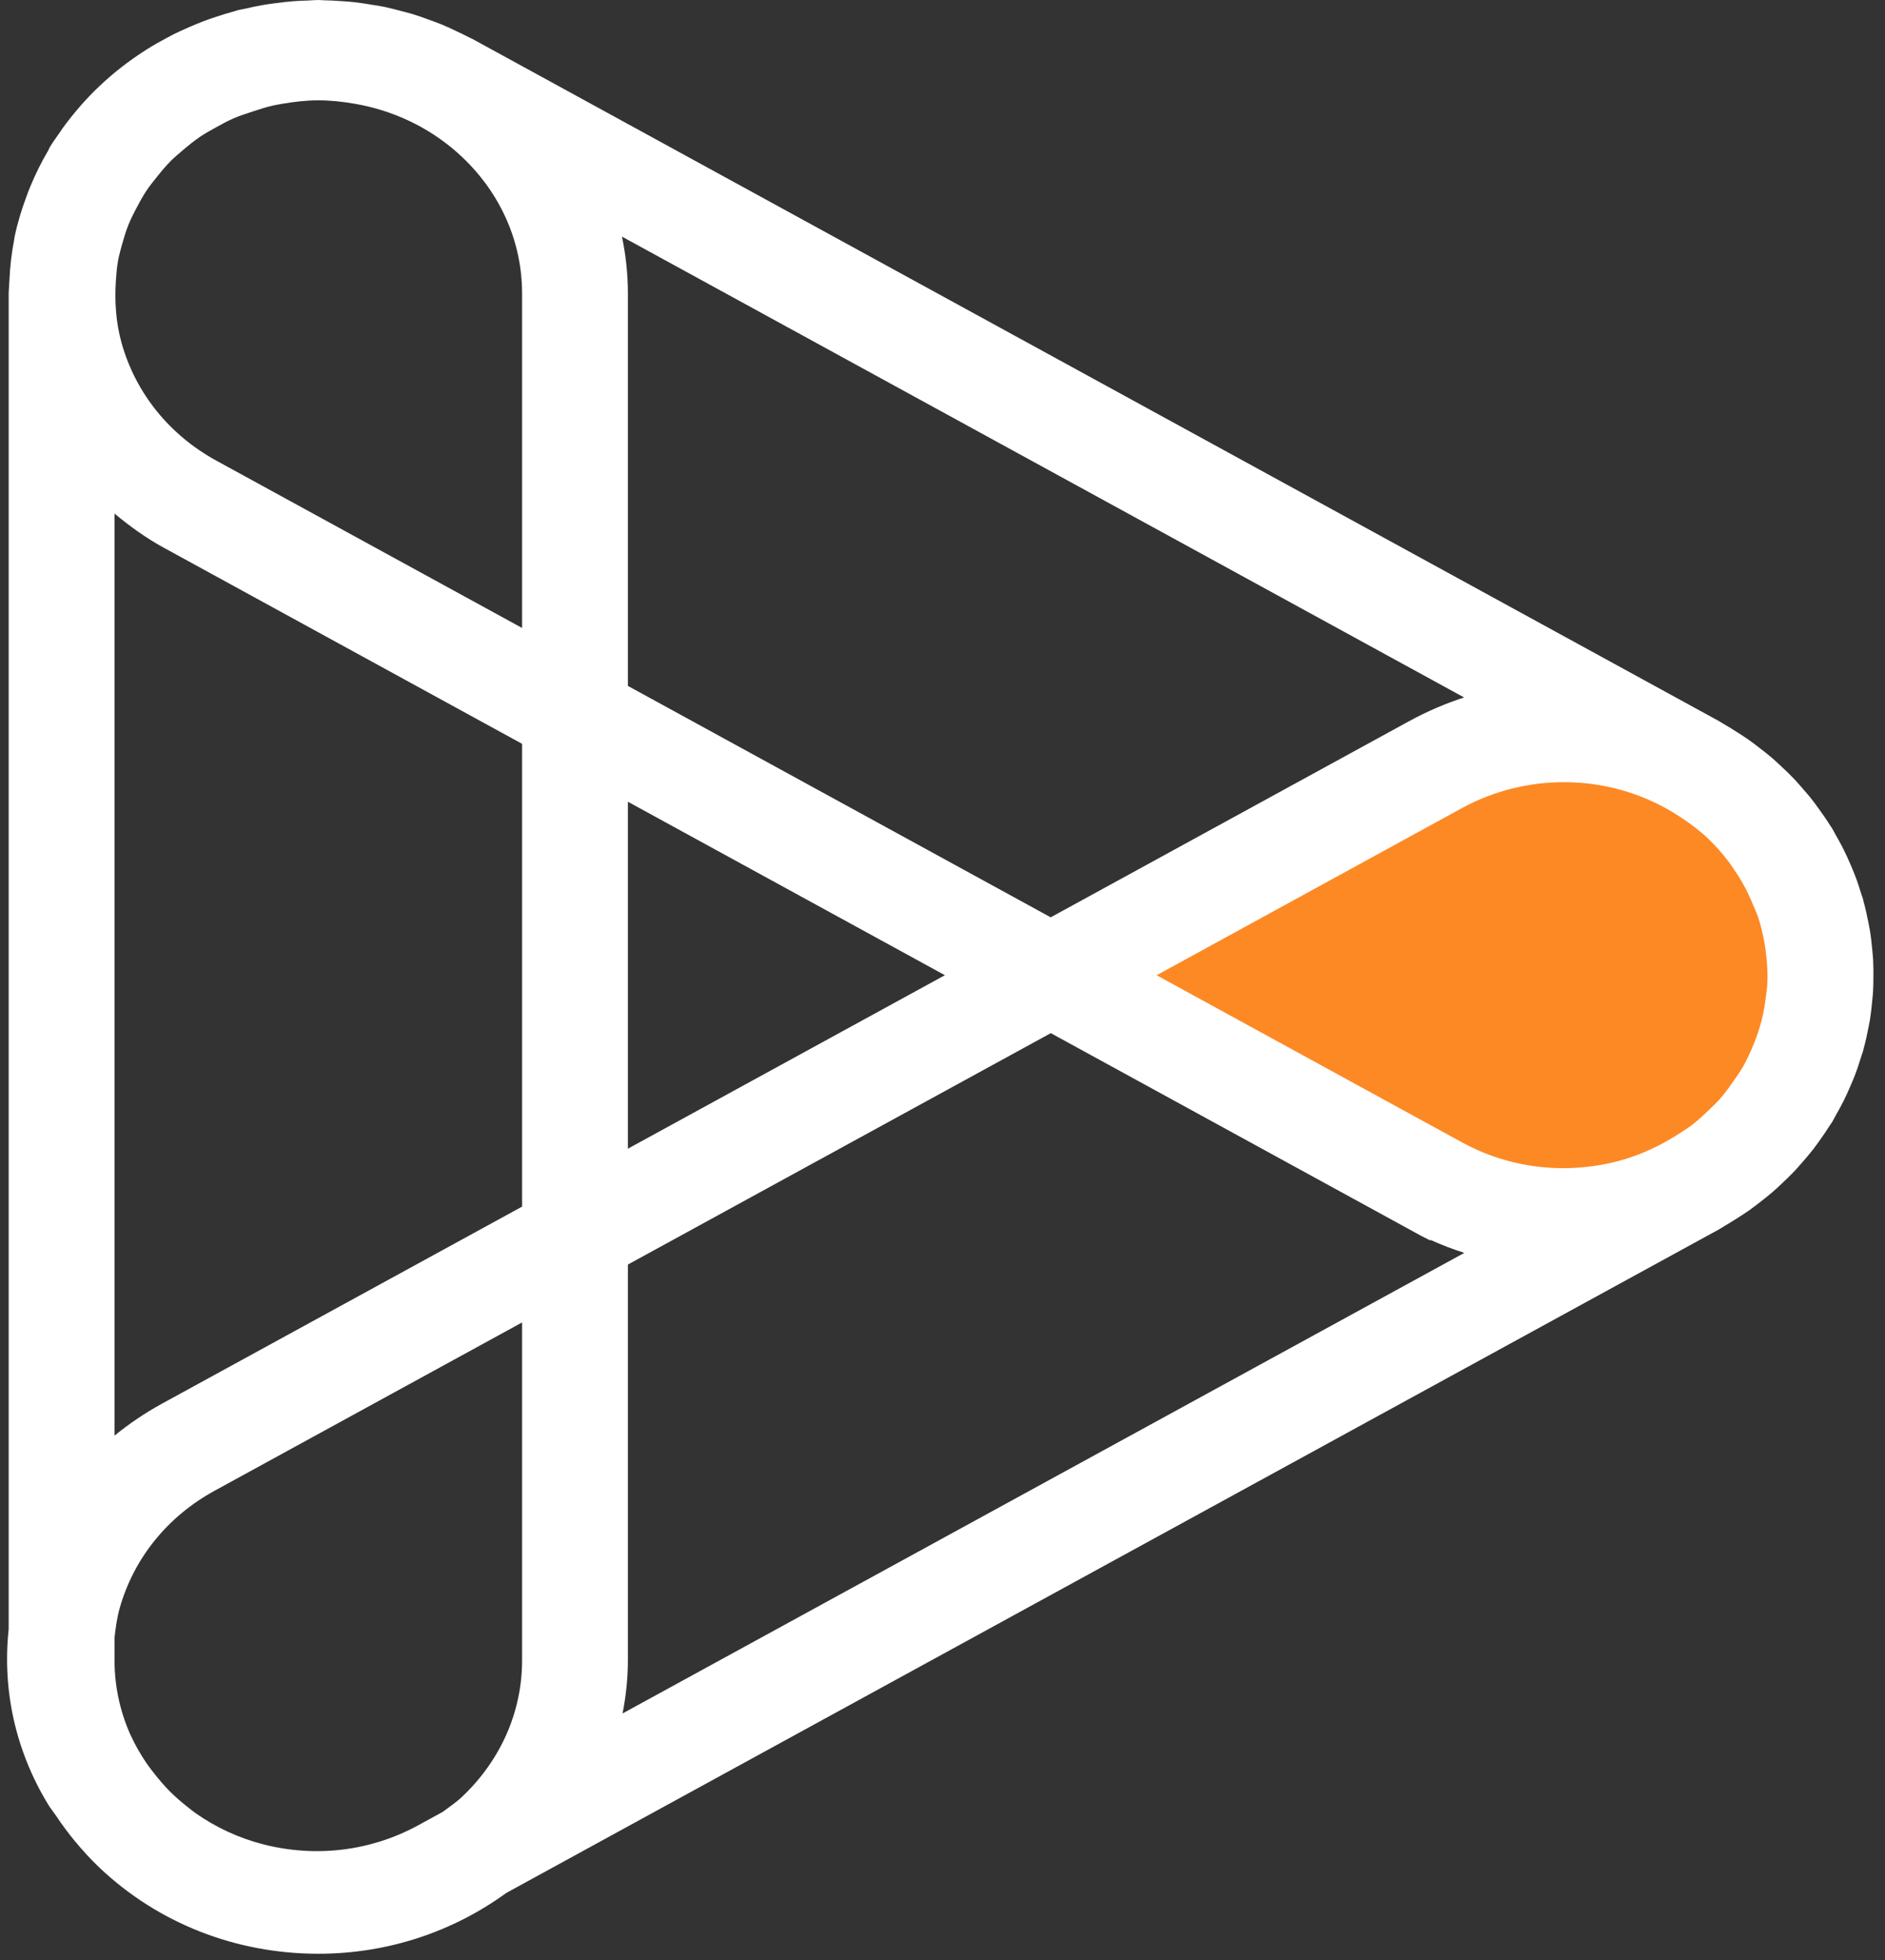 <svg width="101" height="105" viewBox="0 0 101 105" fill="none" xmlns="http://www.w3.org/2000/svg">
<rect x="0" y="0" width="101" height="105" fill="#333333" stroke="none"/>
<g clip-path="url(#clip0_2066_13750)">
<path d="M90.263 41.196C95.983 44.499 97.919 51.856 94.616 57.577C91.286 63.345 83.887 65.363 78.119 62.033L60.544 51.886L78.112 41.308C81.84 39.062 86.493 39.02 90.263 41.196Z" fill="#FD8925"/>
<path d="M6.136 27.513C6.952 28.191 7.815 28.817 8.759 29.333L27.974 39.848V50.89V64.64L8.66 75.206C7.755 75.703 6.914 76.277 6.136 76.907V50.981V27.513ZM75.511 38.629L56.298 49.142L33.643 36.745V15.723C33.643 14.678 33.531 13.661 33.325 12.675L78.447 37.363C77.439 37.692 76.455 38.113 75.511 38.629ZM33.643 88.943V67.744L56.303 55.347L76.147 66.206L76.629 66.45L76.647 66.424C77.235 66.692 77.842 66.919 78.459 67.119L33.358 91.792C33.538 90.868 33.643 89.918 33.643 88.943ZM22.413 97.78C19.891 99.161 16.948 99.524 14.13 98.81C12.787 98.468 11.561 97.891 10.476 97.132C10.312 97.013 10.153 96.886 9.994 96.756C9.674 96.506 9.369 96.234 9.08 95.947C8.782 95.641 8.506 95.32 8.25 94.991C8.118 94.821 7.984 94.653 7.862 94.475C7.535 93.993 7.244 93.493 7.008 92.971C6.991 92.93 6.97 92.89 6.95 92.85C6.419 91.624 6.136 90.303 6.136 88.943V87.73C6.197 87.201 6.266 86.67 6.414 86.148C7.172 83.471 8.979 81.239 11.496 79.862L27.974 70.845V88.943C27.974 91.692 26.835 94.288 24.766 96.249C24.441 96.557 24.071 96.803 23.715 97.069L22.413 97.78ZM33.643 42.95L50.629 52.243L33.643 61.537V50.765V42.95ZM6.323 13.979C6.376 13.676 6.462 13.378 6.544 13.079C6.645 12.72 6.751 12.363 6.892 12.019C7.006 11.739 7.145 11.467 7.286 11.193C7.461 10.857 7.641 10.523 7.851 10.209C8.01 9.969 8.19 9.75 8.367 9.527C8.622 9.206 8.882 8.888 9.174 8.599C9.355 8.418 9.553 8.259 9.745 8.091C10.068 7.815 10.396 7.545 10.752 7.305C10.992 7.146 11.245 7.008 11.498 6.865C11.835 6.676 12.171 6.492 12.529 6.334C12.857 6.194 13.197 6.086 13.54 5.973C13.897 5.859 14.251 5.738 14.623 5.655C14.791 5.619 14.959 5.589 15.13 5.559C15.757 5.453 16.396 5.374 17.057 5.374C17.716 5.374 18.362 5.447 18.999 5.557C19.126 5.578 19.256 5.604 19.384 5.629C21.397 6.048 23.26 6.991 24.766 8.416C26.835 10.377 27.974 12.973 27.974 15.723V33.641L11.595 24.679C9.08 23.303 7.277 21.07 6.52 18.394C6.208 17.281 6.136 16.157 6.208 15.046C6.233 14.687 6.26 14.328 6.323 13.979ZM93.76 56.411C93.65 56.647 93.54 56.882 93.41 57.112C93.26 57.38 93.08 57.628 92.908 57.879C92.677 58.212 92.442 58.541 92.177 58.845C91.995 59.053 91.794 59.242 91.596 59.434C91.298 59.722 90.993 60.005 90.664 60.26C90.451 60.423 90.218 60.568 89.989 60.717C88.974 61.377 87.855 61.908 86.625 62.221C83.798 62.939 80.855 62.575 78.342 61.201L61.972 52.245L78.344 43.285C80.001 42.38 81.884 41.902 83.798 41.902C85.91 41.902 87.92 42.48 89.655 43.528C89.785 43.606 89.915 43.689 90.043 43.774C90.565 44.118 91.07 44.494 91.529 44.929C91.538 44.938 91.545 44.949 91.554 44.957C91.933 45.318 92.269 45.707 92.581 46.108C92.697 46.255 92.798 46.412 92.903 46.565C93.078 46.818 93.237 47.075 93.387 47.338C93.603 47.714 93.78 48.105 93.943 48.498C94.026 48.702 94.123 48.9 94.192 49.106C94.354 49.579 94.463 50.064 94.549 50.55C94.589 50.786 94.62 51.02 94.645 51.258C94.694 51.744 94.721 52.235 94.694 52.725C94.683 52.94 94.643 53.152 94.62 53.367C94.571 53.79 94.504 54.21 94.398 54.629C94.345 54.847 94.275 55.064 94.206 55.283C94.08 55.669 93.928 56.043 93.76 56.411ZM100.188 54.663C100.244 54.312 100.285 53.959 100.316 53.607C100.334 53.422 100.354 53.239 100.363 53.057C100.377 52.787 100.379 52.517 100.379 52.247C100.379 51.973 100.379 51.702 100.365 51.43C100.354 51.247 100.334 51.066 100.318 50.884C100.285 50.531 100.247 50.181 100.188 49.83C100.168 49.707 100.141 49.586 100.119 49.462C100.045 49.074 99.96 48.687 99.854 48.305C99.843 48.262 99.836 48.218 99.825 48.175C99.801 48.084 99.763 47.999 99.736 47.91C99.63 47.563 99.518 47.219 99.386 46.88C99.31 46.68 99.225 46.486 99.142 46.291C99.032 46.038 98.922 45.788 98.796 45.539C98.66 45.259 98.507 44.989 98.353 44.717C98.29 44.609 98.238 44.494 98.173 44.386C98.14 44.335 98.102 44.286 98.07 44.235C97.875 43.923 97.664 43.619 97.447 43.319C97.359 43.198 97.274 43.077 97.182 42.958C96.96 42.669 96.725 42.393 96.481 42.119C96.369 41.994 96.259 41.864 96.142 41.741C95.92 41.507 95.687 41.282 95.447 41.061C95.288 40.913 95.131 40.762 94.966 40.619C94.757 40.441 94.54 40.271 94.32 40.101C94.112 39.938 93.901 39.776 93.683 39.623C93.479 39.479 93.266 39.347 93.056 39.211C92.816 39.06 92.578 38.909 92.332 38.769C92.251 38.725 92.179 38.672 92.099 38.627L25.347 2.105C25.268 2.063 25.188 2.029 25.107 1.988C24.905 1.882 24.697 1.786 24.491 1.687C24.217 1.557 23.948 1.427 23.67 1.313C23.45 1.221 23.222 1.143 22.995 1.06C22.717 0.96 22.437 0.856 22.155 0.769C21.931 0.699 21.7 0.644 21.471 0.584C21.175 0.506 20.881 0.429 20.581 0.365C20.355 0.319 20.122 0.285 19.891 0.249C19.586 0.198 19.279 0.147 18.97 0.115C18.727 0.087 18.481 0.074 18.236 0.057C17.938 0.036 17.64 0.019 17.342 0.015C17.246 0.013 17.154 0 17.057 0C16.867 0 16.681 0.021 16.492 0.028C16.239 0.036 15.99 0.045 15.737 0.064C15.399 0.089 15.067 0.13 14.735 0.174C14.54 0.2 14.347 0.225 14.152 0.257C13.796 0.319 13.448 0.391 13.101 0.474C12.987 0.499 12.872 0.514 12.758 0.542C12.677 0.561 12.603 0.593 12.525 0.614C12.207 0.699 11.893 0.797 11.584 0.899C11.357 0.973 11.133 1.049 10.911 1.134C10.671 1.226 10.436 1.323 10.2 1.425C9.909 1.551 9.618 1.68 9.333 1.82C9.192 1.891 9.055 1.967 8.916 2.041C8.553 2.233 8.199 2.434 7.856 2.651C7.8 2.687 7.744 2.725 7.688 2.761C7.284 3.023 6.894 3.299 6.518 3.592C6.511 3.598 6.504 3.603 6.497 3.609C5.688 4.24 4.944 4.943 4.271 5.716C4.258 5.733 4.245 5.75 4.231 5.767C3.917 6.128 3.619 6.502 3.339 6.893C3.299 6.953 3.261 7.012 3.22 7.072C3.039 7.333 2.85 7.586 2.682 7.86C2.642 7.928 2.619 8 2.579 8.07C2.214 8.688 1.898 9.332 1.622 9.997C1.55 10.171 1.485 10.343 1.42 10.519C1.162 11.212 0.943 11.923 0.788 12.656C0.772 12.733 0.766 12.809 0.752 12.883C0.618 13.574 0.539 14.279 0.506 14.995C0.499 15.127 0.485 15.256 0.483 15.388C0.481 15.501 0.465 15.609 0.465 15.723V51.139V87.272C0.116 90.532 0.828 93.797 2.588 96.682C2.711 96.886 2.868 97.071 3.001 97.268C3.164 97.517 3.334 97.759 3.516 97.999C3.675 98.209 3.834 98.419 4.005 98.623C4.417 99.118 4.852 99.601 5.33 100.053C8.468 103.027 12.63 104.665 17.057 104.665C20.846 104.665 24.334 103.441 27.129 101.406L92.101 65.862C92.199 65.808 92.289 65.743 92.388 65.687C92.587 65.573 92.782 65.447 92.977 65.326C93.228 65.169 93.475 65.012 93.715 64.844C93.912 64.704 94.1 64.557 94.291 64.411C94.524 64.23 94.755 64.05 94.977 63.858C95.14 63.718 95.293 63.572 95.452 63.423C95.687 63.204 95.918 62.981 96.138 62.749C96.263 62.618 96.382 62.48 96.501 62.344C96.734 62.083 96.96 61.817 97.174 61.541C97.277 61.409 97.371 61.271 97.469 61.137C97.676 60.85 97.875 60.562 98.063 60.262C98.097 60.207 98.137 60.156 98.173 60.101C98.243 59.986 98.296 59.863 98.364 59.748C98.512 59.489 98.657 59.228 98.79 58.96C98.922 58.701 99.036 58.437 99.15 58.172C99.229 57.989 99.31 57.806 99.381 57.62C99.516 57.267 99.632 56.912 99.742 56.551C99.767 56.472 99.801 56.396 99.823 56.315C99.834 56.275 99.839 56.235 99.85 56.194C99.957 55.806 100.045 55.415 100.119 55.022C100.141 54.901 100.168 54.782 100.188 54.663Z" fill="white"/>
</g>
<defs>
<clipPath id="clip0_2066_13750">
<rect width="100.242" height="104.665" fill="white" transform="translate(0.379)"/>
</clipPath>
</defs>
</svg>
